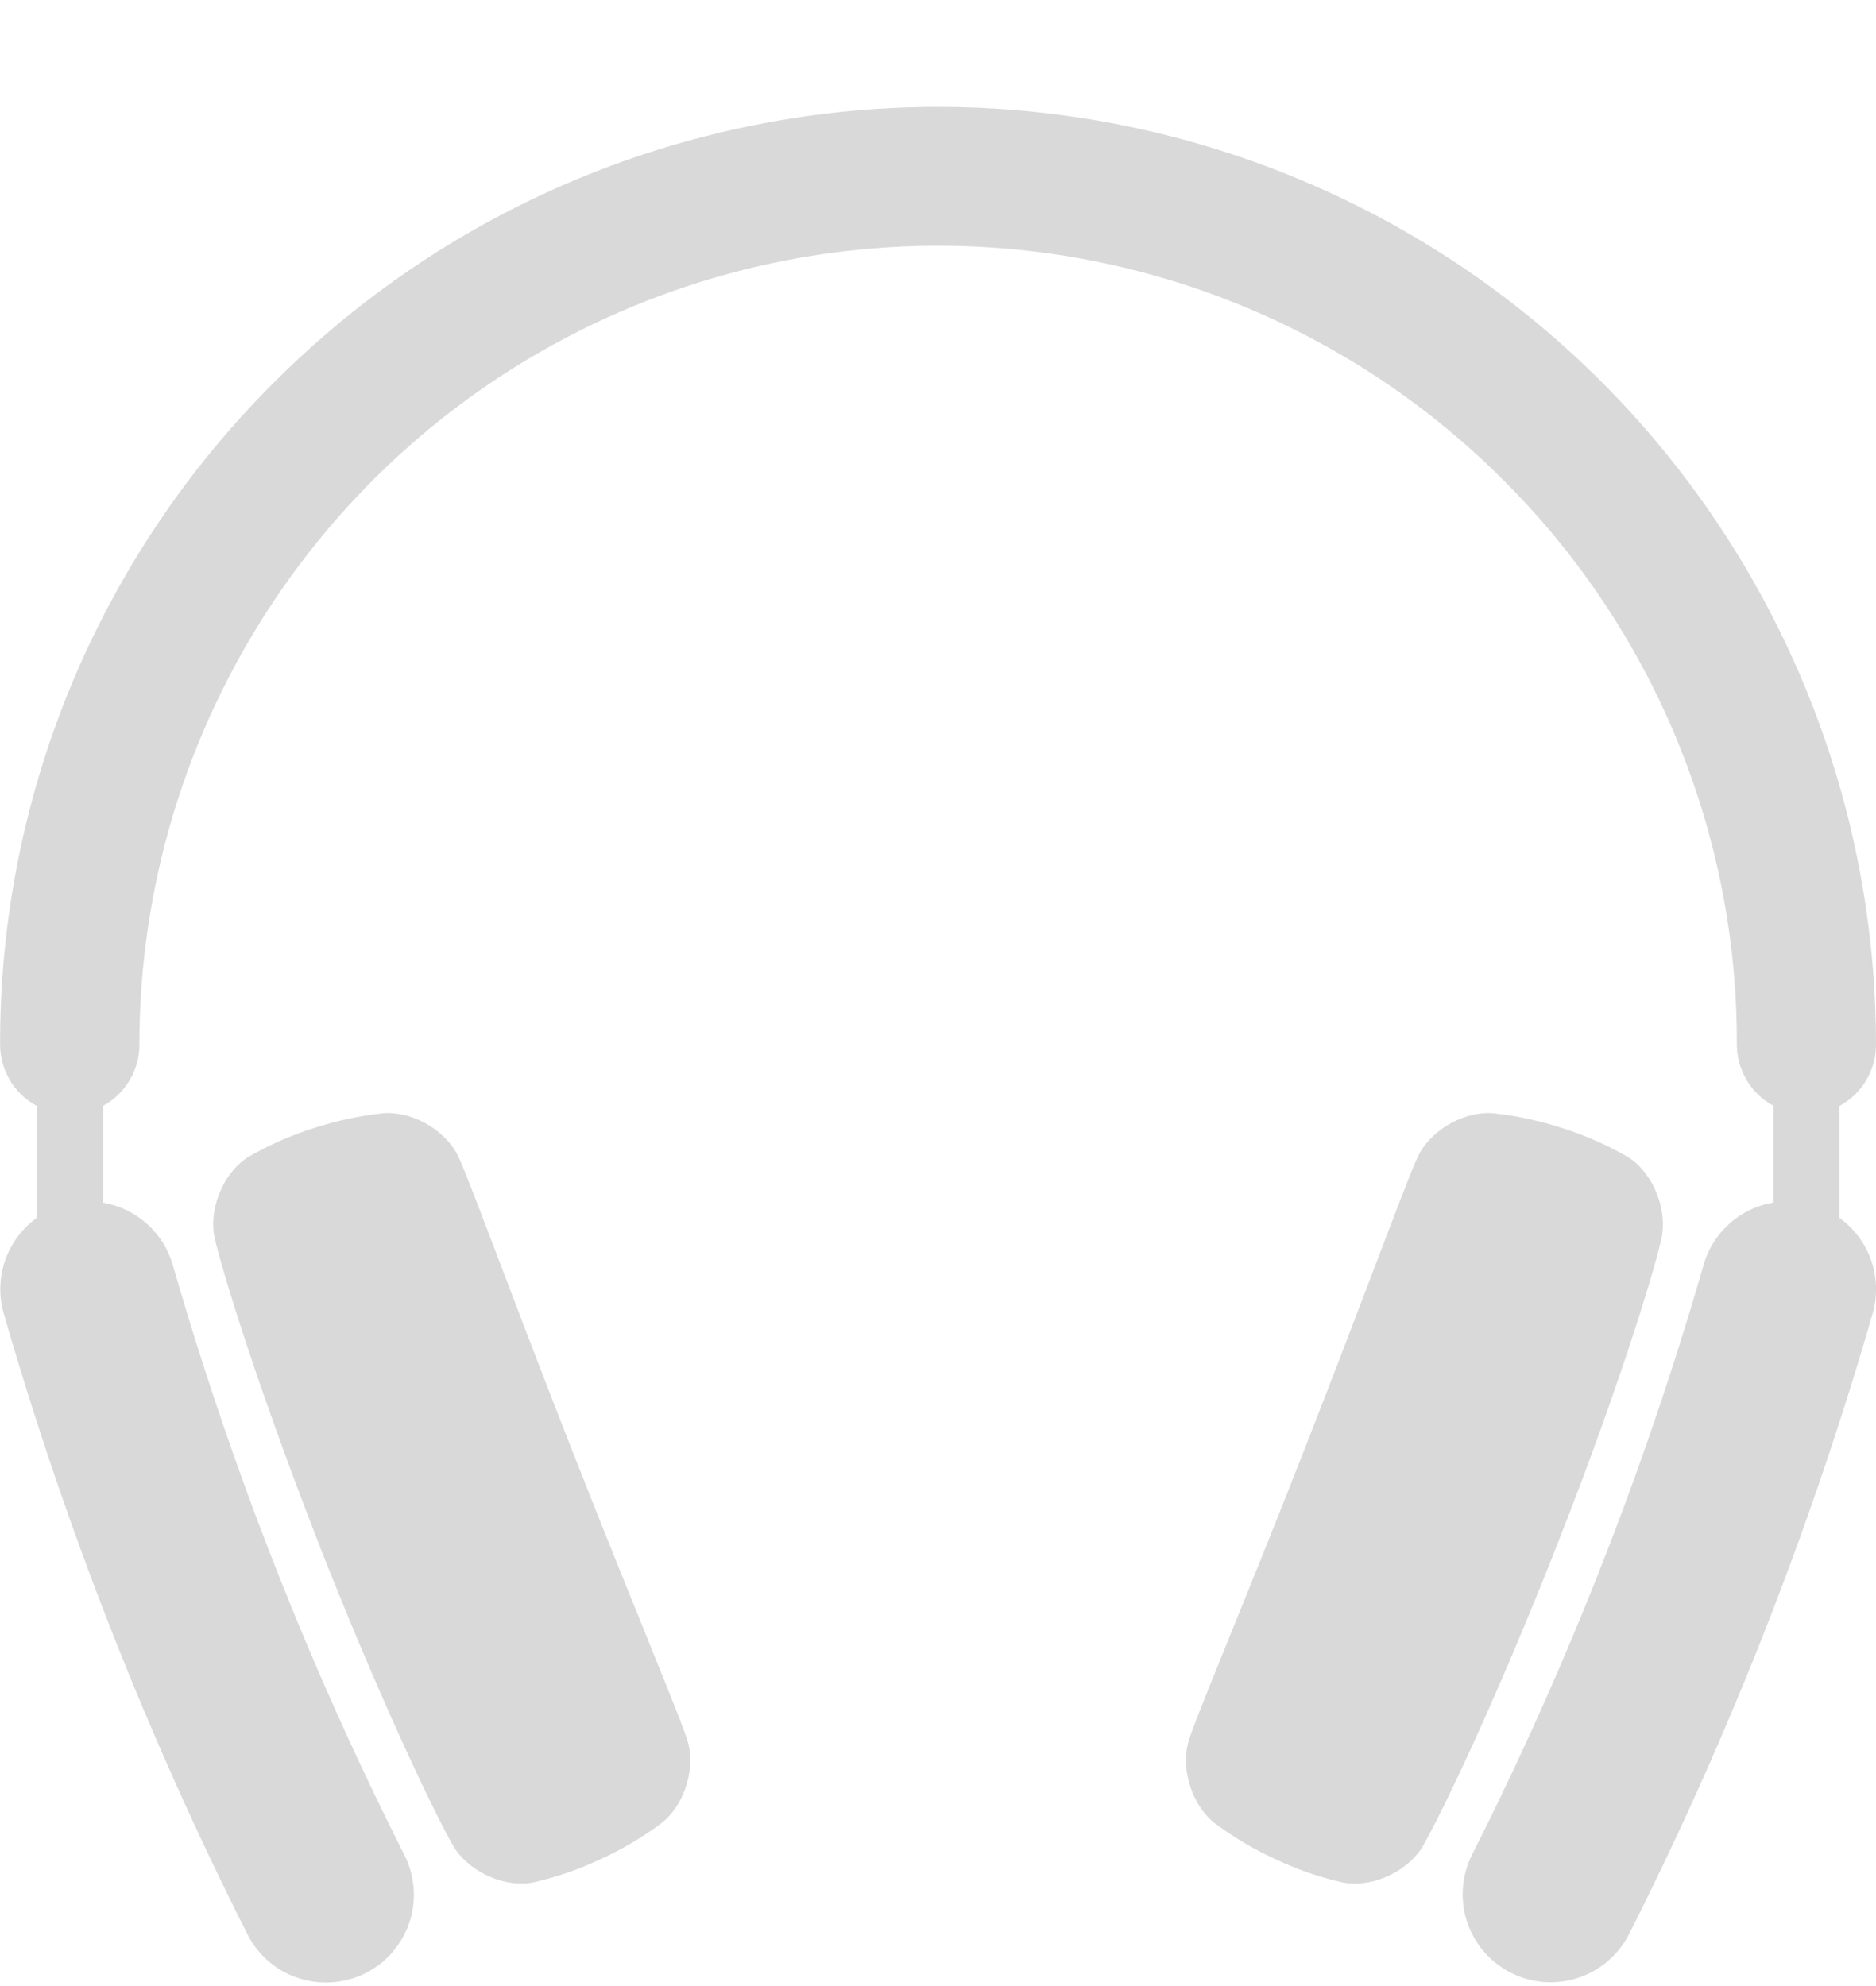 <svg fill="none" height="18" viewBox="0 0 17 18" width="17" xmlns="http://www.w3.org/2000/svg"><g fill="#d9d9d9"><path d="m2.901 14.024c.625 1.587 1.137 2.608 1.228 2.74.151.217.463.349.711.295.208-.048.41-.118.603-.209.194-.089.378-.198.549-.325.201-.155.306-.469.247-.716-.033-.152-.463-1.157-1.06-2.678s-.965-2.551-1.044-2.684c-.125-.221-.415-.38-.668-.357-.212.023-.421.068-.624.135-.204.064-.4.15-.585.256-.218.13-.357.439-.32.7.023.158.342 1.254.964 2.843z"/><path d="m15.063 11.181c.036-.262-.102-.57-.32-.7-.185-.106-.381-.192-.584-.256-.203-.066-.412-.112-.624-.135-.253-.023-.543.136-.668.357-.079.133-.448 1.162-1.044 2.684s-1.028 2.526-1.06 2.679c-.058.246.046.561.247.716.171.127.355.236.549.325.193.091.395.162.603.209.249.053.56-.079.711-.295.09-.133.603-1.152 1.228-2.74.626-1.587.941-2.685.963-2.844z"/><path d="m16.668 11.038v-1.014c.101-.054.184-.134.243-.232.058-.098.089-.21.089-.324-0-1.681-.499-3.324-1.433-4.722-.934-1.398-2.261-2.487-3.814-3.13-1.553-.643-3.262-.812-4.91-.484-1.649.328-3.163 1.137-4.352 2.326-.792.787-1.419 1.724-1.847 2.755-.427 1.032-.646 2.138-.643 3.254 0.0.114.031.226.089.324.058.098.142.178.243.232v1.015c-.133.096-.233.231-.287.386-.053.155-.058.323-.012.481.559 1.94 1.298 3.823 2.208 5.625.047.094.112.177.191.245s.171.121.271.153c.1.033.205.046.309.038.104-.008.206-.036.3-.083.094-.047.177-.113.245-.192s.12-.172.153-.271c.033-.1.045-.205.037-.309-.008-.104-.037-.206-.084-.3-.865-1.712-1.567-3.502-2.098-5.346-.042-.144-.123-.274-.235-.374-.112-.1-.25-.166-.398-.191v-.877c.1-.054.184-.135.242-.233.058-.098.089-.21.088-.324-0-1.432.424-2.831 1.22-4.022s1.926-2.118 3.249-2.666c1.323-.548 2.778-.691 4.182-.412 1.404.279 2.694.969 3.706 1.982.674.671 1.208 1.468 1.572 2.347.364.879.55 1.82.547 2.771 0 .114.031.226.089.324.059.098.142.178.243.232v.876c-.148.025-.286.091-.398.191-.112.1-.194.229-.235.374-.531 1.843-1.234 3.633-2.098 5.346-.095.189-.112.407-.046.608s.209.367.398.463.407.112.608.046.367-.209.463-.398c.909-1.802 1.648-3.685 2.207-5.625.045-.158.04-.325-.014-.48-.054-.155-.154-.289-.287-.385z"/></g></svg>